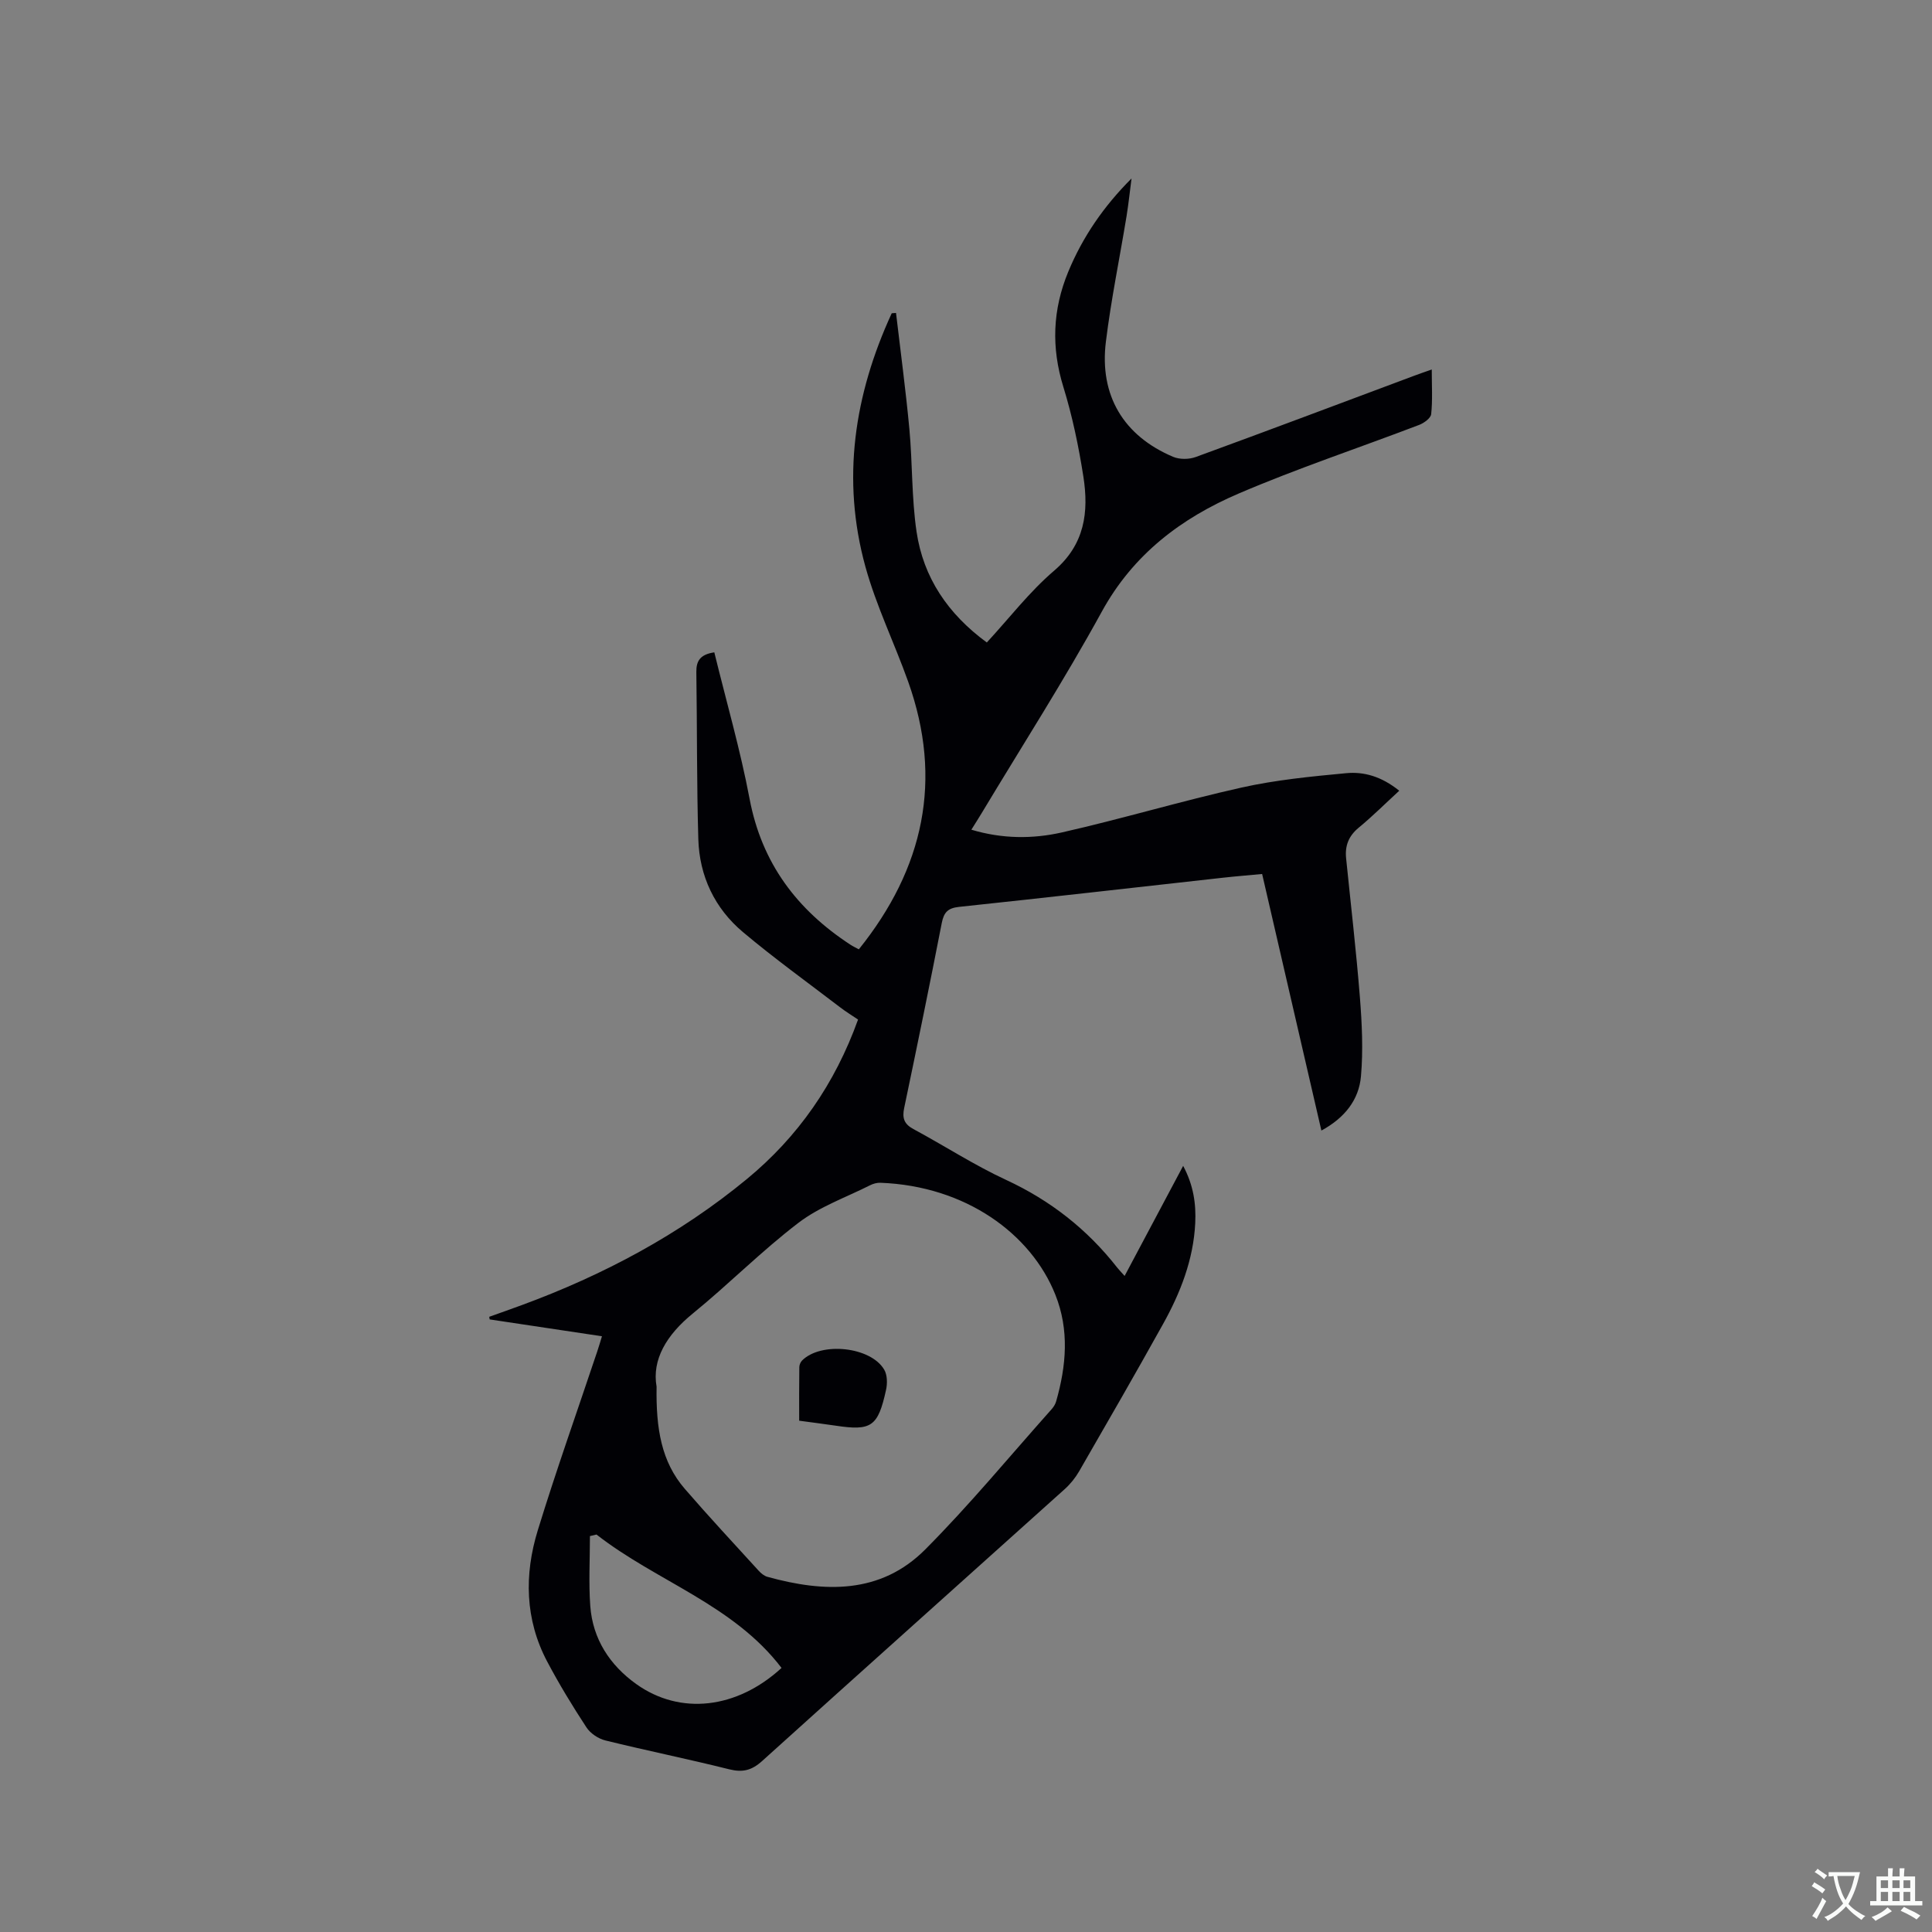 <svg enable-background="new 0 0 400 400" viewBox="0 0 400 400" xmlns="http://www.w3.org/2000/svg"><rect x="0" y="0" width="400" height="400" fill="#808080" stroke="none"/><path d="m147.89 135.06c2.5 10.22 5.39 20.2 7.31 30.36 2.52 13.3 9.81 22.95 20.87 30.17.52.34 1.08.6 1.74.96 13.45-16.73 17.48-35.07 10.21-55.44-2.84-7.96-6.6-15.65-8.84-23.76-5-18.1-2.32-35.63 5.44-52.49.3-.02.59-.04.89-.07.94 8.02 2.02 16.02 2.77 24.06.65 7.06.45 14.23 1.48 21.22 1.4 9.51 6.5 17.05 14.55 22.95 4.66-5.05 8.83-10.5 13.93-14.86 6.38-5.45 7.2-12.17 6.06-19.5-.98-6.25-2.28-12.51-4.14-18.54-2.53-8.19-2.24-16.01 1.02-23.88 2.99-7.22 7.34-13.54 13.09-19.29-.34 2.6-.61 5.22-1.03 7.81-1.42 8.67-3.21 17.3-4.28 26.01-1.37 11.12 3.68 19.48 13.92 23.81 1.35.57 3.31.55 4.71.03 15.11-5.52 30.17-11.2 45.24-16.83 1.06-.4 2.13-.76 3.6-1.28 0 3.38.19 6.34-.12 9.24-.09.84-1.5 1.86-2.51 2.24-12.46 4.76-25.15 8.97-37.39 14.22-11.84 5.08-21.78 12.56-28.28 24.41-7.78 14.19-16.54 27.85-24.88 41.73-.64 1.07-1.32 2.12-2.14 3.44 6.41 1.92 12.69 1.93 18.72.57 12.48-2.82 24.75-6.51 37.24-9.3 7.08-1.58 14.39-2.29 21.63-2.97 3.68-.35 7.3.66 11 3.63-2.93 2.69-5.54 5.3-8.38 7.64-2.11 1.73-2.89 3.77-2.62 6.37.97 9.58 2.09 19.15 2.85 28.74.43 5.45.7 10.98.22 16.4-.43 4.83-3.34 8.58-8.19 11.21-4.09-17.72-8.13-35.2-12.27-53.12-2.7.26-5.4.47-8.09.77-18.22 2.02-36.43 4.11-54.66 6.04-2.32.25-3.14 1.12-3.58 3.35-2.49 12.78-5.11 25.54-7.78 38.29-.43 2.06-.04 3.31 1.91 4.36 6.43 3.46 12.59 7.47 19.2 10.53 9.17 4.25 16.78 10.22 22.97 18.12.39.49.83.94 1.56 1.76 4.01-7.55 7.91-14.88 12.12-22.79 2.15 4.03 2.69 7.88 2.5 11.85-.37 7.58-3.08 14.48-6.72 21-5.66 10.18-11.48 20.27-17.3 30.36-.78 1.35-1.8 2.63-2.96 3.68-20.89 18.79-41.85 37.51-62.7 56.34-2.13 1.92-4.01 2.4-6.78 1.71-8.52-2.13-17.14-3.88-25.67-5.98-1.46-.36-3.1-1.46-3.91-2.7-2.9-4.42-5.66-8.96-8.13-13.63-4.61-8.72-4.77-18-1.95-27.17 3.82-12.44 8.19-24.71 12.32-37.06.33-.97.61-1.96.97-3.12-7.88-1.18-15.56-2.34-23.25-3.49-.03-.18-.06-.36-.09-.54 2.24-.8 4.48-1.59 6.71-2.41 16.93-6.23 32.69-14.62 46.63-26.11 10.59-8.73 18.23-19.7 23.02-33.02-1.22-.83-2.55-1.64-3.77-2.58-6.72-5.14-13.6-10.1-20.07-15.54-5.85-4.92-9-11.58-9.23-19.22-.34-11.54-.24-23.09-.41-34.63-.03-2.3.82-3.63 3.72-4.06zm-11.95 152.05c-.14 8.68.99 15.53 5.84 21.14 4.98 5.76 10.17 11.33 15.3 16.96.48.53 1.13 1.06 1.79 1.25 11.79 3.27 23.43 3.64 32.69-5.66 9.18-9.22 17.48-19.3 26.15-29.02.41-.46.78-1.04.95-1.63 2.11-7.38 2.76-14.79-.17-22.12-5.02-12.57-18.54-22.49-36.21-23.15-.71-.03-1.49.19-2.13.51-5 2.52-10.47 4.44-14.85 7.79-7.63 5.82-14.43 12.72-21.89 18.79-5.4 4.4-8.47 9.52-7.47 15.14zm-12.44 30.6c-.45.11-.91.21-1.36.32 0 4.83-.28 9.67.07 14.47.5 6.85 4.06 12.26 9.51 16.16 9.12 6.52 20.84 5.16 30.09-3.33-10-13.13-25.92-17.93-38.31-27.62z" fill="#010105"/><path d="m165.46 294.14c0-3.77-.02-7.44.03-11.1.01-.46.24-1.02.56-1.35 3.92-3.95 14.23-2.89 17.02 1.89.65 1.11.67 2.88.37 4.21-1.67 7.61-3.04 8.5-10.49 7.37-2.38-.35-4.77-.65-7.49-1.02z" fill="#010105"/><g fill="#fafbfa"><path d="m377.9 391.2c-.2.3-.4.5-.6.8-.7-.6-1.4-1-2.2-1.5.2-.3.4-.5.5-.8.6.4 1.4.8 2.3 1.5zm-1.8 6.1c-.2-.2-.5-.4-.9-.6.4-.6.8-1.2 1.2-1.9s.7-1.3.9-1.9c.3.3.5.5.8.7-.7 1.3-1.4 2.6-2 3.7zm2.2-9c-.3.3-.5.5-.6.8-.6-.6-1.3-1.1-2-1.5.3-.3.5-.5.6-.7.6.5 1.3.9 2 1.4zm.3.2v-.9h2 4.5c-.3 1.3-.6 2.5-1 3.6s-.9 2.1-1.4 3c.4.5 1 1 1.6 1.4s1.2.8 1.9 1.1c-.3.2-.5.4-.8.8-.4-.3-1-.7-1.6-1.2s-1.2-1.1-1.6-1.6c-.5.6-1.1 1.1-1.7 1.6s-1.4.9-2.1 1.4c-.1-.3-.3-.5-.7-.8.6-.2 1.2-.5 1.9-1s1.4-1.1 2-1.8c-.5-.8-.9-1.6-1.2-2.5s-.6-2-.8-3.2c-.4.1-.7.1-1 .1zm2.5 2.7c.3 1 .7 1.7 1 2.2.3-.5.6-1.1 1-2s.6-1.9.9-3h-3.2-.4c.1.9.3 1.8.7 2.8z"/><path d="m396.5 388.5v1.5 3.6h1.5v.9c-.4 0-1 0-1.7 0h-7.9c-.5 0-.9 0-1.2 0v-.9h1.3v-3.5c0-.7 0-1.2 0-1.6h2.4c0-.8 0-1.4 0-1.7h1c0 .3-.1.8-.1 1.7h1.5c0-.8 0-1.4 0-1.7h1c0 .3-.1.9-.1 1.7zm-8.2 9.2c-.2-.3-.5-.5-.8-.8.8-.3 1.4-.6 1.9-.9s1-.7 1.4-1.1c.3.3.6.5.9.8-1.6 1-2.8 1.6-3.4 2zm2.6-6.8v-1.6h-1.5v1.6zm0 2.7v-1.9h-1.5v1.9zm2.4-2.7v-1.6h-1.5v1.6zm0 2.7v-1.9h-1.5v1.9zm.2 2 .7-.8c.4.2.9.5 1.6.8s1.3.7 1.8 1c-.3.3-.5.5-.8.8-.4-.3-1.5-1-3.3-1.8zm2-4.7v-1.6h-1.4v1.6zm0 2.7v-1.9h-1.4v1.9z"/></g></svg>